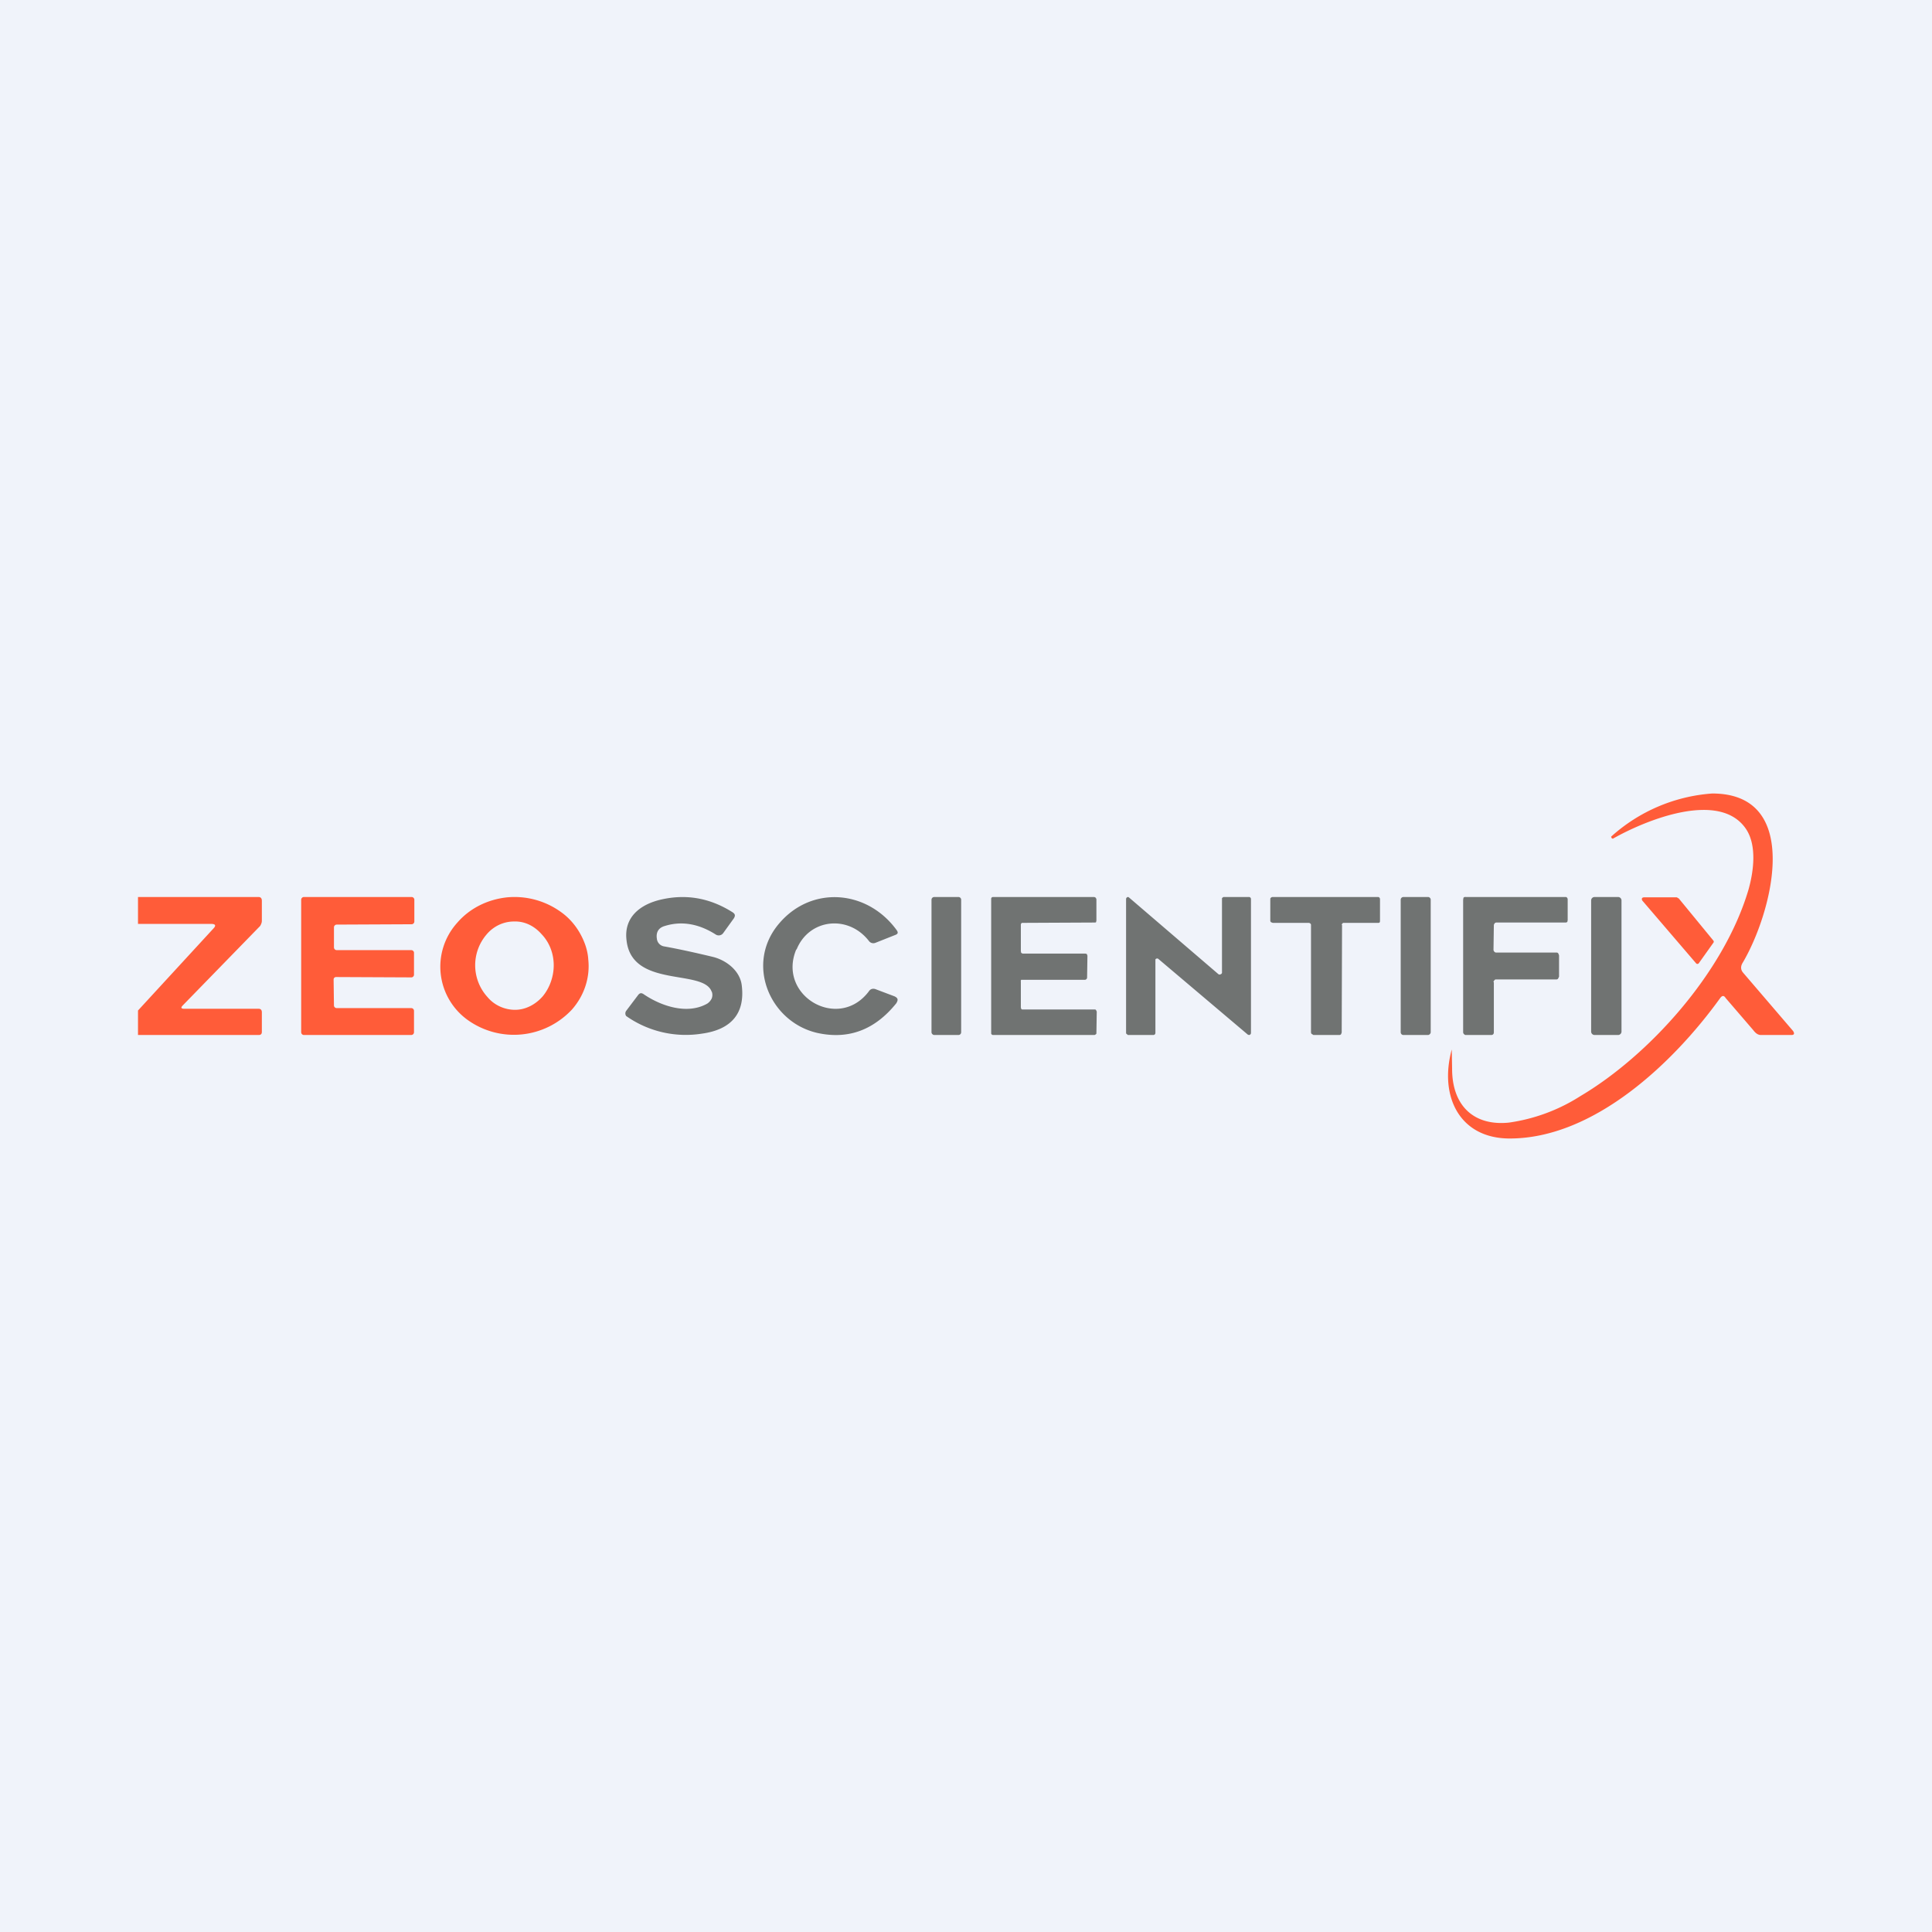 <!-- by TradingView --><svg width="56" height="56" viewBox="0 0 56 56" xmlns="http://www.w3.org/2000/svg"><path fill="#F0F3FA" d="M0 0h56v56H0z"/><path d="M49.63 23c2.65 0 1.73 3.48.88 4.91-.06.1-.06.2.02.29l1.44 1.68c.05.07.04.12-.04.12h-.89c-.09 0-.16-.06-.22-.14l-.8-.93c-.05-.08-.1-.08-.16 0-1.34 1.86-3.65 4.07-6.1 4.07-1.46 0-2.05-1.23-1.68-2.58 0-.02 0-.02 0 0l.01.56c0 1.07.63 1.66 1.64 1.56a5.19 5.19 0 0 0 2.08-.77c1.96-1.16 4.15-3.55 4.87-5.98.15-.53.25-1.28-.07-1.76-.76-1.13-2.89-.27-3.86.28l-.03-.01-.02-.04v-.01A4.89 4.89 0 0 1 49.63 23ZM17.05 27.8c.06.52-.11 1.05-.47 1.46a2.3 2.3 0 0 1-3.03.3 1.9 1.9 0 0 1-.3-2.81c.36-.42.88-.68 1.45-.74a2.3 2.3 0 0 1 1.58.44c.22.16.4.37.53.6.13.23.22.48.24.74Zm-2.12 1.47c.3 0 .59-.15.8-.39.2-.24.32-.57.32-.9 0-.35-.13-.67-.35-.9-.22-.25-.5-.38-.8-.37-.31 0-.6.14-.8.38a1.37 1.37 0 0 0 .03 1.81c.2.24.5.37.8.37ZM4 26h3.49c.07 0 .1.04.1.11v.58c0 .05-.02.1-.05.15l-2.24 2.3c-.07.07-.05.1.05.1H7.5c.06 0 .09.04.09.1v.57c0 .06-.03.09-.09.09H4v-.71l2.18-2.37c.09-.09.07-.14-.06-.14H4V26ZM9.76 29.22h2.16a.08.08 0 0 1 .08.08v.62a.08.08 0 0 1-.08.08H8.81a.08.08 0 0 1-.08-.08v-3.84a.08.08 0 0 1 .08-.08h3.12a.08.08 0 0 1 .08.08v.63a.08.08 0 0 1-.08.08l-2.17.01a.08.08 0 0 0-.08.08v.58a.08.08 0 0 0 .08.08h2.16a.08.08 0 0 1 .08.07v.64a.08.08 0 0 1-.07.08l-2.18-.01a.08.08 0 0 0-.06.02.08.08 0 0 0-.02.06l.01.75a.08.08 0 0 0 .08.07Z" fill="#FF5C39"/><path d="M20.63 28.75c-.23-.68-2.32-.09-2.47-1.5-.08-.66.39-1.04 1.02-1.18.72-.16 1.4-.04 2.05.37.08.05.09.1.04.18l-.31.43a.16.16 0 0 1-.21.04c-.5-.32-1-.4-1.48-.25-.18.05-.26.18-.23.37a.25.25 0 0 0 .2.22c.5.09.98.2 1.44.31.38.1.77.4.82.82.1.8-.29 1.28-1.15 1.4a3 3 0 0 1-2.2-.51.13.13 0 0 1 0-.15l.34-.45c.05-.07.1-.08.17-.03.5.34 1.26.6 1.84.27.06-.04.1-.09.13-.15a.28.28 0 0 0 0-.2ZM23.08 27.52c-.56 1.34 1.22 2.38 2.1 1.22.05-.08.13-.1.22-.06l.53.2c.1.05.11.1.05.2-.62.77-1.38 1.06-2.29.86-1.39-.32-2.1-2.02-1.1-3.18.94-1.1 2.55-.97 3.4.2.05.07.04.11-.04.14l-.58.23a.16.16 0 0 1-.18-.05c-.6-.78-1.74-.65-2.1.24ZM35.47 26h.74a.06.06 0 0 1 .05.06v3.88a.06.06 0 0 1-.06.06l-.03-.01-2.6-2.2a.06.06 0 0 0-.08.02v2.13a.06.06 0 0 1-.06.06h-.74l-.02-.02a.06.06 0 0 1-.03-.03v-3.89a.06.06 0 0 1 .06-.06l.02.01 2.6 2.23a.06.06 0 0 0 .06 0 .06.06 0 0 0 .04-.04v-2.17c.02-.01.03-.03.05-.03Z" fill="#707372"/><path d="m48.65 26.03 1.01 1.23a.05.05 0 0 1 0 .07l-.42.59a.05.05 0 0 1-.04.02.05.05 0 0 1-.04-.02L47.6 26.1l-.01-.03a.05.05 0 0 1 .02-.05l.03-.01h.96a.06.06 0 0 1 .04.03Z" fill="#FF5C39"/><path d="M29.59 26.81v.76l.01.05.04.02h1.82l.04.01.02.05-.01.64a.06.06 0 0 1-.02.04.06.06 0 0 1-.04.02H29.6a.06.06 0 0 0-.01.05v.75l.01.04c.01.02.03.02.04.02h2.09c.01 0 .03 0 .04.02l.02.04-.01.62c0 .02 0 .03-.02.04a.06.06 0 0 1-.04.02h-2.94a.06.06 0 0 1-.05-.04v-3.9a.06.06 0 0 1 .01-.04.06.06 0 0 1 .04-.02h2.94l.04.02.02.04v.62l-.01.05a.06.06 0 0 1-.04.01l-2.09.01c-.01 0-.03 0-.04.02a.06.06 0 0 0-.01.04ZM27.78 26h-.7a.08.08 0 0 0-.08.08v3.84c0 .04.04.08.08.08h.7c.05 0 .08-.04.08-.08v-3.84a.08.08 0 0 0-.08-.08ZM38.9 26.81l-.01 3.12-.02.05a.07.07 0 0 1-.05.02h-.75l-.03-.02-.02-.01a.07.07 0 0 1-.02-.05v-3.1c0-.02 0-.04-.02-.05a.07.07 0 0 0-.04-.02h-1.05l-.05-.02a.07.07 0 0 1-.02-.05v-.61c0-.02 0-.04.02-.05a.07.07 0 0 1 .05-.02h3.05c.04 0 .06.03.06.07v.6c0 .05 0 .08-.05.08h-1c-.01 0-.03 0-.04.02a.07.07 0 0 0-.02.04ZM41.4 26h-.72a.08.08 0 0 0-.08.08v3.84c0 .04.03.08.08.08h.71c.04 0 .08-.04.08-.08v-3.84a.08.08 0 0 0-.08-.08ZM43.3 28.47v1.45a.08.08 0 0 1-.02.06.08.08 0 0 1-.06.02h-.74c-.02 0-.04-.02-.05-.03a.08.08 0 0 1-.02-.06v-3.83l.01-.06a.07.07 0 0 1 .06-.02h2.89c.02 0 .04 0 .05.02.02.02.02.04.02.06v.59l-.01.05a.07.07 0 0 1-.05.02h-2c-.03 0-.05.01-.06.03a.08.08 0 0 0-.02.05l-.01.7a.08.08 0 0 0 .02.06.07.07 0 0 0 .05.03h1.76c.02 0 .04.01.05.03l.02.05v.62l-.03.06a.07.07 0 0 1-.05.02h-1.74c-.02 0-.04 0-.05.02a.08.08 0 0 0-.03.06ZM46.9 26h-.68a.1.1 0 0 0-.1.1v3.8c0 .06.05.1.1.1h.68a.1.1 0 0 0 .1-.1v-3.8a.1.1 0 0 0-.1-.1Z" fill="#707372"/></svg>